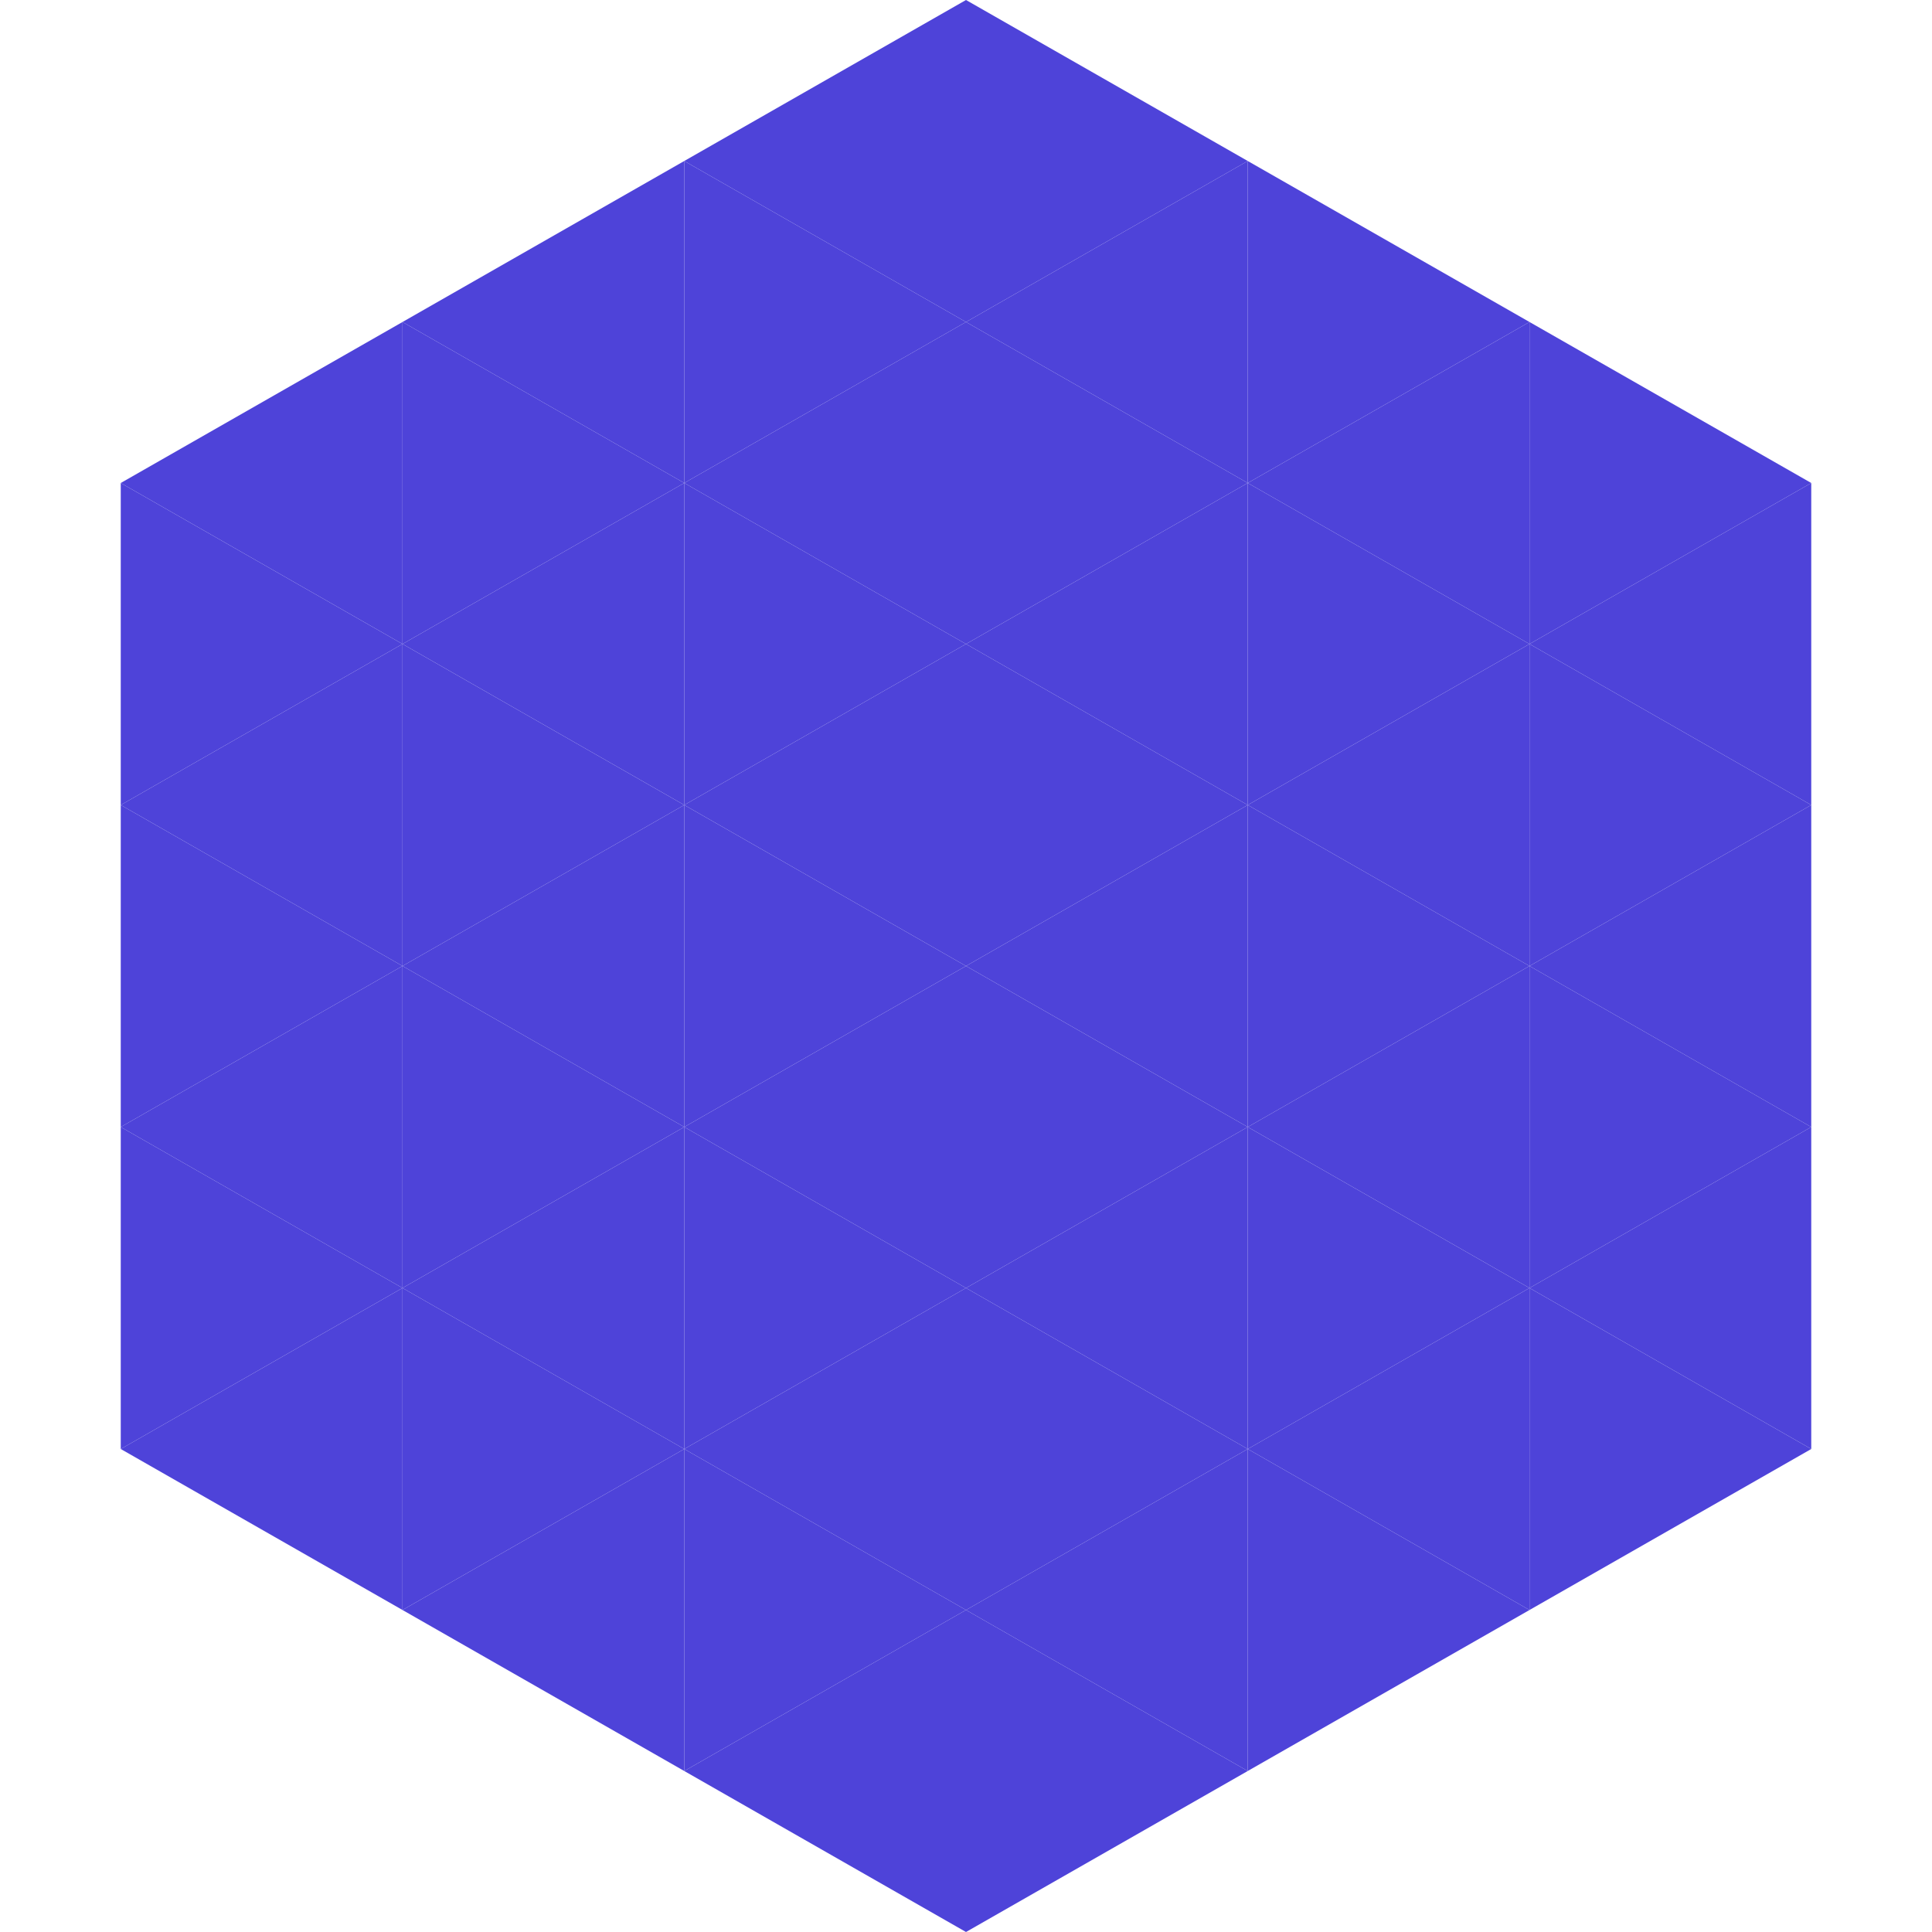 <?xml version="1.0"?>
<!-- Generated by SVGo -->
<svg width="240" height="240"
     xmlns="http://www.w3.org/2000/svg"
     xmlns:xlink="http://www.w3.org/1999/xlink">
<polygon points="50,40 15,60 50,80" style="fill:rgb(78,67,217)" />
<polygon points="190,40 225,60 190,80" style="fill:rgb(78,67,217)" />
<polygon points="15,60 50,80 15,100" style="fill:rgb(78,67,217)" />
<polygon points="225,60 190,80 225,100" style="fill:rgb(78,67,217)" />
<polygon points="50,80 15,100 50,120" style="fill:rgb(78,67,217)" />
<polygon points="190,80 225,100 190,120" style="fill:rgb(78,67,217)" />
<polygon points="15,100 50,120 15,140" style="fill:rgb(78,67,217)" />
<polygon points="225,100 190,120 225,140" style="fill:rgb(78,67,217)" />
<polygon points="50,120 15,140 50,160" style="fill:rgb(78,67,217)" />
<polygon points="190,120 225,140 190,160" style="fill:rgb(78,67,217)" />
<polygon points="15,140 50,160 15,180" style="fill:rgb(78,67,217)" />
<polygon points="225,140 190,160 225,180" style="fill:rgb(78,67,217)" />
<polygon points="50,160 15,180 50,200" style="fill:rgb(78,67,217)" />
<polygon points="190,160 225,180 190,200" style="fill:rgb(78,67,217)" />
<polygon points="15,180 50,200 15,220" style="fill:rgb(255,255,255); fill-opacity:0" />
<polygon points="225,180 190,200 225,220" style="fill:rgb(255,255,255); fill-opacity:0" />
<polygon points="50,0 85,20 50,40" style="fill:rgb(255,255,255); fill-opacity:0" />
<polygon points="190,0 155,20 190,40" style="fill:rgb(255,255,255); fill-opacity:0" />
<polygon points="85,20 50,40 85,60" style="fill:rgb(78,67,217)" />
<polygon points="155,20 190,40 155,60" style="fill:rgb(78,67,217)" />
<polygon points="50,40 85,60 50,80" style="fill:rgb(78,67,217)" />
<polygon points="190,40 155,60 190,80" style="fill:rgb(78,67,217)" />
<polygon points="85,60 50,80 85,100" style="fill:rgb(78,67,217)" />
<polygon points="155,60 190,80 155,100" style="fill:rgb(78,67,217)" />
<polygon points="50,80 85,100 50,120" style="fill:rgb(78,67,217)" />
<polygon points="190,80 155,100 190,120" style="fill:rgb(78,67,217)" />
<polygon points="85,100 50,120 85,140" style="fill:rgb(78,67,217)" />
<polygon points="155,100 190,120 155,140" style="fill:rgb(78,67,217)" />
<polygon points="50,120 85,140 50,160" style="fill:rgb(78,67,217)" />
<polygon points="190,120 155,140 190,160" style="fill:rgb(78,67,217)" />
<polygon points="85,140 50,160 85,180" style="fill:rgb(78,67,217)" />
<polygon points="155,140 190,160 155,180" style="fill:rgb(78,67,217)" />
<polygon points="50,160 85,180 50,200" style="fill:rgb(78,67,217)" />
<polygon points="190,160 155,180 190,200" style="fill:rgb(78,67,217)" />
<polygon points="85,180 50,200 85,220" style="fill:rgb(78,67,217)" />
<polygon points="155,180 190,200 155,220" style="fill:rgb(78,67,217)" />
<polygon points="120,0 85,20 120,40" style="fill:rgb(78,67,217)" />
<polygon points="120,0 155,20 120,40" style="fill:rgb(78,67,217)" />
<polygon points="85,20 120,40 85,60" style="fill:rgb(78,67,217)" />
<polygon points="155,20 120,40 155,60" style="fill:rgb(78,67,217)" />
<polygon points="120,40 85,60 120,80" style="fill:rgb(78,67,217)" />
<polygon points="120,40 155,60 120,80" style="fill:rgb(78,67,217)" />
<polygon points="85,60 120,80 85,100" style="fill:rgb(78,67,217)" />
<polygon points="155,60 120,80 155,100" style="fill:rgb(78,67,217)" />
<polygon points="120,80 85,100 120,120" style="fill:rgb(78,67,217)" />
<polygon points="120,80 155,100 120,120" style="fill:rgb(78,67,217)" />
<polygon points="85,100 120,120 85,140" style="fill:rgb(78,67,217)" />
<polygon points="155,100 120,120 155,140" style="fill:rgb(78,67,217)" />
<polygon points="120,120 85,140 120,160" style="fill:rgb(78,67,217)" />
<polygon points="120,120 155,140 120,160" style="fill:rgb(78,67,217)" />
<polygon points="85,140 120,160 85,180" style="fill:rgb(78,67,217)" />
<polygon points="155,140 120,160 155,180" style="fill:rgb(78,67,217)" />
<polygon points="120,160 85,180 120,200" style="fill:rgb(78,67,217)" />
<polygon points="120,160 155,180 120,200" style="fill:rgb(78,67,217)" />
<polygon points="85,180 120,200 85,220" style="fill:rgb(78,67,217)" />
<polygon points="155,180 120,200 155,220" style="fill:rgb(78,67,217)" />
<polygon points="120,200 85,220 120,240" style="fill:rgb(78,67,217)" />
<polygon points="120,200 155,220 120,240" style="fill:rgb(78,67,217)" />
<polygon points="85,220 120,240 85,260" style="fill:rgb(255,255,255); fill-opacity:0" />
<polygon points="155,220 120,240 155,260" style="fill:rgb(255,255,255); fill-opacity:0" />
</svg>
